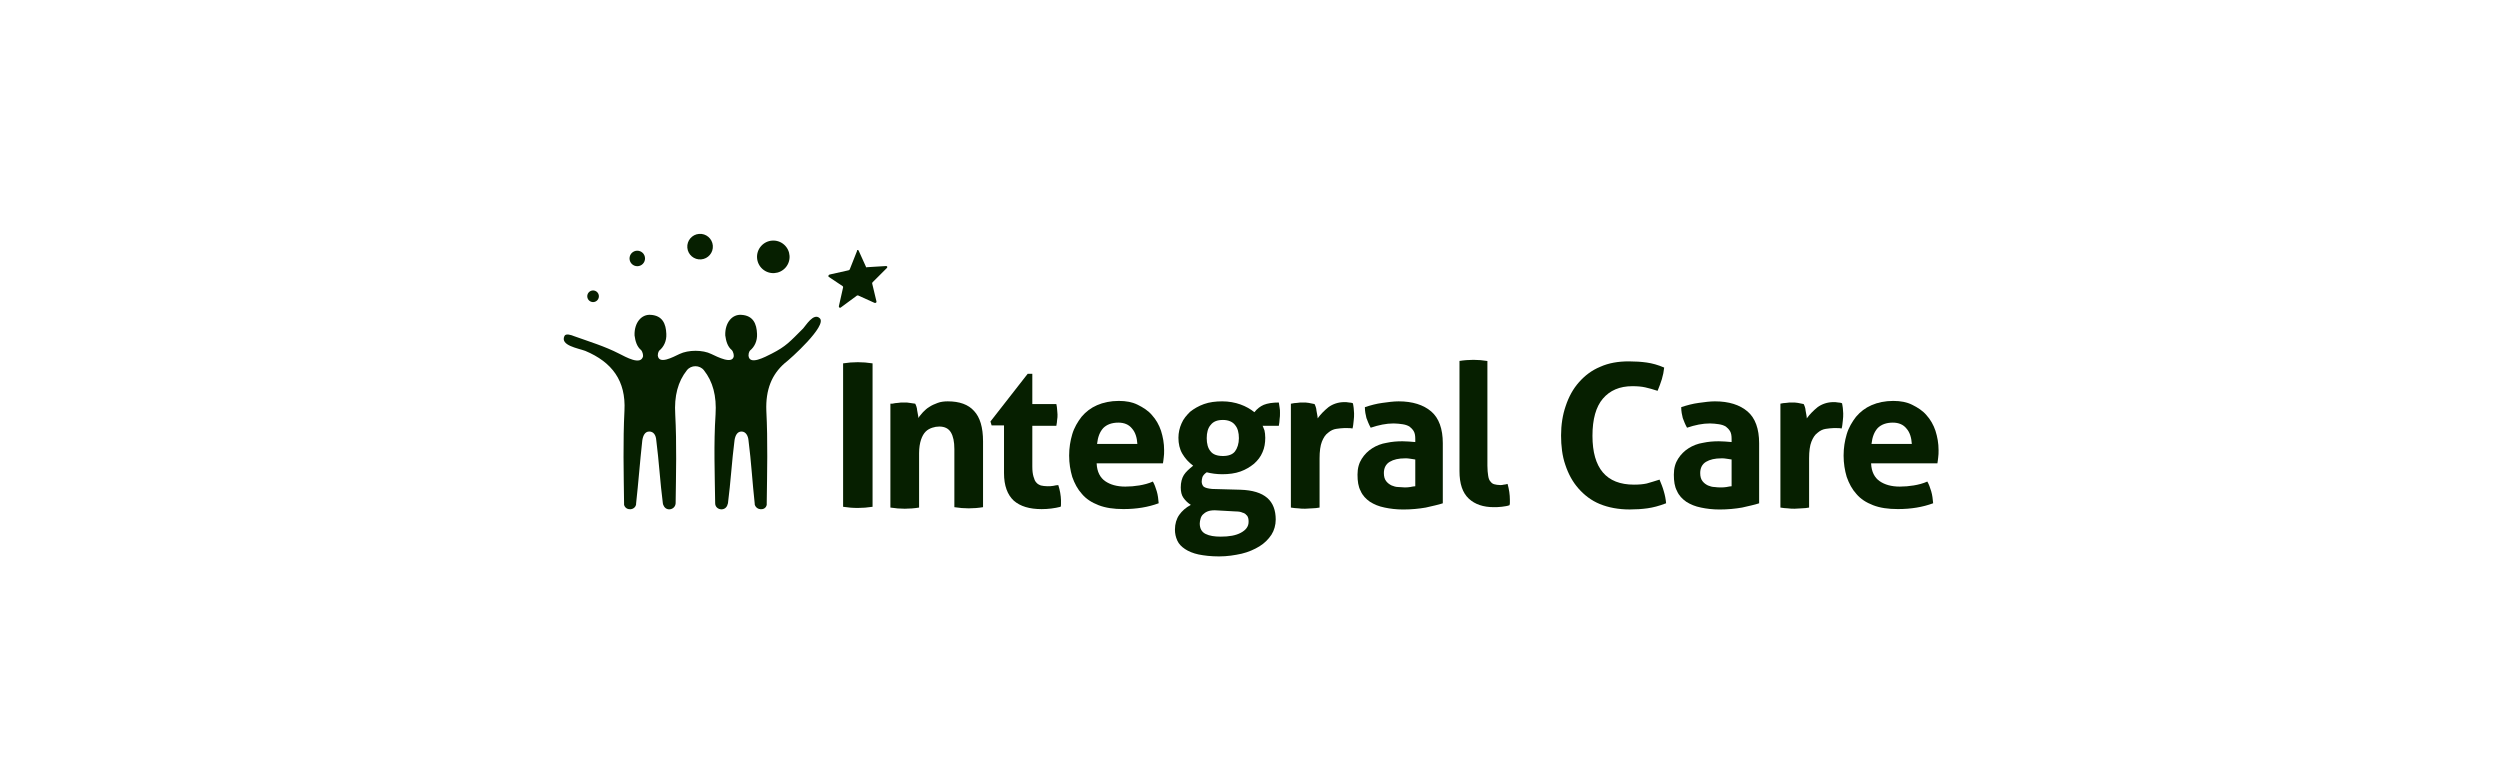 <svg xmlns="http://www.w3.org/2000/svg" fill="none" viewBox="0 0 204 64" height="64" width="204">
<path fill="#061F00" d="M48.434 24.649C48.695 24.627 48.889 24.398 48.868 24.137C48.846 23.876 48.617 23.681 48.356 23.703C48.094 23.725 47.9 23.954 47.922 24.215C47.944 24.476 48.173 24.67 48.434 24.649Z"></path>
<path fill="#061F00" d="M52.624 21.204C52.688 20.861 52.46 20.531 52.117 20.468C51.773 20.404 51.443 20.632 51.38 20.975C51.317 21.319 51.544 21.649 51.888 21.712C52.231 21.775 52.561 21.548 52.624 21.204Z"></path>
<path fill="#061F00" d="M57.212 21.166C57.787 21.119 58.214 20.615 58.167 20.04C58.119 19.465 57.615 19.038 57.04 19.086C56.466 19.133 56.038 19.638 56.086 20.212C56.134 20.787 56.638 21.214 57.212 21.166Z"></path>
<path fill="#061F00" d="M64.097 21.839C64.583 21.289 64.531 20.449 63.982 19.963C63.432 19.477 62.592 19.529 62.106 20.079C61.62 20.629 61.672 21.468 62.222 21.954C62.772 22.44 63.611 22.388 64.097 21.839Z"></path>
<path fill="#061F00" d="M70.062 20.442L70.663 21.771C70.663 21.803 70.695 21.834 70.758 21.803L72.308 21.708C72.403 21.708 72.435 21.803 72.371 21.866L71.201 23.036C71.169 23.068 71.169 23.1 71.169 23.131L71.517 24.586C71.549 24.681 71.454 24.745 71.359 24.713L70.031 24.112C69.999 24.112 69.968 24.112 69.936 24.112L68.607 25.093C68.544 25.156 68.449 25.093 68.449 24.998L68.797 23.448C68.797 23.416 68.797 23.384 68.765 23.353L67.627 22.593C67.563 22.562 67.595 22.435 67.69 22.404L69.24 22.056C69.272 22.056 69.303 22.024 69.335 21.992L69.936 20.474C69.904 20.379 70.031 20.379 70.062 20.442Z"></path>
<path fill="#061F00" d="M68.797 29.65C69.208 29.586 69.588 29.555 69.999 29.555C70.379 29.555 70.79 29.586 71.201 29.65V41.354C70.79 41.417 70.379 41.449 69.999 41.449C69.588 41.449 69.208 41.417 68.797 41.354V29.65Z"></path>
<path fill="#061F00" d="M72.814 32.94C72.973 32.908 73.131 32.877 73.257 32.877C73.415 32.845 73.574 32.845 73.763 32.845C73.953 32.845 74.111 32.845 74.238 32.877C74.364 32.908 74.523 32.908 74.681 32.94C74.712 33.003 74.744 33.066 74.776 33.161C74.807 33.256 74.839 33.383 74.839 33.478C74.871 33.604 74.871 33.699 74.902 33.825C74.934 33.92 74.934 34.015 74.934 34.11C75.029 33.952 75.187 33.794 75.313 33.636C75.472 33.478 75.63 33.319 75.851 33.193C76.041 33.066 76.262 32.971 76.515 32.877C76.769 32.782 77.053 32.75 77.338 32.75C78.287 32.75 79.014 33.003 79.489 33.541C79.963 34.047 80.216 34.869 80.216 36.008V41.386C79.837 41.449 79.426 41.481 79.046 41.481C78.666 41.481 78.287 41.449 77.876 41.386V36.641C77.876 36.04 77.781 35.597 77.591 35.281C77.401 34.964 77.085 34.806 76.642 34.806C76.452 34.806 76.262 34.838 76.073 34.901C75.883 34.964 75.693 35.059 75.535 35.217C75.377 35.376 75.25 35.597 75.155 35.882C75.06 36.166 74.997 36.546 74.997 36.989V41.417C74.618 41.481 74.206 41.512 73.827 41.512C73.447 41.512 73.067 41.481 72.656 41.417V32.94H72.814Z"></path>
<path fill="#061F00" d="M81.959 34.711H80.915L80.82 34.395L83.857 30.504H84.237V32.971H86.198C86.23 33.129 86.261 33.288 86.261 33.414C86.261 33.541 86.293 33.667 86.293 33.825C86.293 33.983 86.293 34.11 86.261 34.268C86.261 34.395 86.23 34.553 86.198 34.743H84.237V38.064C84.237 38.412 84.268 38.665 84.332 38.886C84.395 39.108 84.458 39.266 84.553 39.361C84.648 39.488 84.774 39.551 84.933 39.614C85.091 39.646 85.249 39.677 85.47 39.677C85.628 39.677 85.787 39.677 85.945 39.646C86.103 39.614 86.23 39.583 86.356 39.583C86.419 39.804 86.483 39.994 86.514 40.215C86.546 40.437 86.577 40.626 86.577 40.816C86.577 40.943 86.577 41.038 86.577 41.133C86.577 41.227 86.577 41.291 86.546 41.354C86.04 41.48 85.534 41.544 84.996 41.544C84.015 41.544 83.256 41.322 82.718 40.848C82.212 40.373 81.927 39.646 81.927 38.602V34.711H81.959Z"></path>
<path fill="#061F00" d="M89.488 37.839C89.52 38.504 89.773 38.978 90.184 39.263C90.595 39.547 91.133 39.706 91.829 39.706C92.209 39.706 92.588 39.674 92.968 39.611C93.347 39.547 93.727 39.453 94.075 39.294C94.201 39.516 94.296 39.769 94.391 40.085C94.486 40.402 94.518 40.718 94.549 41.066C93.695 41.382 92.746 41.54 91.671 41.54C90.88 41.54 90.216 41.445 89.646 41.224C89.077 41.003 88.634 40.718 88.286 40.307C87.938 39.927 87.685 39.453 87.495 38.915C87.337 38.377 87.242 37.808 87.242 37.175C87.242 36.542 87.337 35.973 87.495 35.435C87.653 34.898 87.938 34.423 88.254 34.012C88.602 33.601 89.014 33.284 89.52 33.063C90.026 32.841 90.627 32.715 91.291 32.715C91.892 32.715 92.398 32.81 92.841 33.031C93.284 33.253 93.695 33.506 94.011 33.885C94.328 34.233 94.581 34.676 94.739 35.151C94.897 35.657 94.992 36.163 94.992 36.732C94.992 36.954 94.992 37.143 94.96 37.333C94.929 37.523 94.929 37.681 94.897 37.808H89.488V37.839ZM92.809 36.226C92.778 35.72 92.651 35.277 92.367 34.961C92.114 34.644 91.734 34.486 91.26 34.486C90.722 34.486 90.311 34.644 90.026 34.929C89.741 35.245 89.583 35.657 89.52 36.226H92.809Z"></path>
<path fill="#061F00" d="M101.221 39.962C102.201 39.994 102.929 40.215 103.404 40.627C103.878 41.038 104.099 41.639 104.099 42.398C104.099 42.841 103.973 43.284 103.751 43.632C103.498 44.011 103.182 44.328 102.771 44.581C102.36 44.834 101.854 45.055 101.316 45.182C100.746 45.308 100.145 45.403 99.481 45.403C98.817 45.403 98.279 45.34 97.805 45.245C97.362 45.15 96.982 44.992 96.697 44.802C96.413 44.612 96.191 44.391 96.065 44.106C95.938 43.821 95.875 43.537 95.875 43.22C95.875 42.746 96.001 42.335 96.223 42.018C96.444 41.702 96.761 41.417 97.172 41.196C96.919 41.038 96.729 40.848 96.571 40.627C96.413 40.405 96.35 40.12 96.35 39.772C96.35 39.361 96.444 39.013 96.603 38.76C96.761 38.507 97.045 38.254 97.362 38.001C96.982 37.716 96.697 37.4 96.476 37.02C96.255 36.641 96.16 36.198 96.16 35.724C96.16 35.312 96.255 34.901 96.413 34.553C96.571 34.173 96.824 33.889 97.109 33.604C97.425 33.351 97.805 33.13 98.247 32.971C98.69 32.813 99.196 32.75 99.734 32.75C100.272 32.75 100.778 32.845 101.221 33.003C101.664 33.161 102.043 33.383 102.36 33.636C102.581 33.351 102.834 33.161 103.119 33.035C103.435 32.908 103.846 32.845 104.352 32.845C104.384 32.971 104.384 33.13 104.416 33.256C104.447 33.383 104.447 33.541 104.447 33.699C104.447 33.857 104.447 34.047 104.416 34.205C104.416 34.363 104.384 34.553 104.352 34.743H103.024C103.087 34.838 103.119 34.996 103.182 35.122C103.214 35.281 103.245 35.47 103.245 35.724C103.245 36.135 103.182 36.546 103.024 36.894C102.866 37.273 102.644 37.558 102.328 37.843C102.012 38.096 101.664 38.317 101.221 38.475C100.778 38.634 100.272 38.697 99.734 38.697C99.26 38.697 98.848 38.634 98.469 38.539C98.279 38.665 98.184 38.792 98.121 38.918C98.089 39.045 98.058 39.171 98.058 39.298C98.058 39.456 98.121 39.614 98.216 39.709C98.342 39.804 98.564 39.867 98.912 39.899L101.221 39.962ZM99.133 41.639C98.88 41.639 98.69 41.67 98.532 41.734C98.374 41.797 98.247 41.892 98.153 41.987C98.058 42.082 97.994 42.208 97.963 42.335C97.931 42.461 97.9 42.588 97.9 42.714C97.9 43.126 98.058 43.41 98.374 43.568C98.69 43.727 99.102 43.79 99.608 43.79C100.304 43.79 100.841 43.695 101.253 43.473C101.664 43.252 101.885 42.967 101.885 42.588C101.885 42.493 101.885 42.366 101.854 42.271C101.822 42.176 101.79 42.082 101.695 42.018C101.632 41.923 101.506 41.86 101.379 41.829C101.253 41.765 101.063 41.734 100.841 41.734L99.133 41.639ZM99.797 37.21C100.24 37.21 100.588 37.084 100.778 36.831C100.968 36.578 101.094 36.198 101.094 35.755C101.094 35.312 100.999 34.933 100.778 34.68C100.588 34.426 100.24 34.268 99.797 34.268C99.323 34.268 99.007 34.395 98.785 34.68C98.564 34.933 98.469 35.312 98.469 35.755C98.469 36.198 98.564 36.578 98.785 36.831C98.975 37.084 99.323 37.21 99.797 37.21Z"></path>
<path fill="#061F00" d="M105.368 32.939C105.526 32.907 105.684 32.876 105.842 32.876C106 32.844 106.158 32.844 106.317 32.844C106.475 32.844 106.633 32.844 106.791 32.876C106.949 32.907 107.107 32.939 107.266 32.971C107.297 33.034 107.329 33.097 107.36 33.192C107.392 33.287 107.424 33.413 107.424 33.508C107.455 33.635 107.455 33.73 107.487 33.856C107.519 33.983 107.519 34.078 107.519 34.141C107.772 33.793 108.056 33.508 108.404 33.224C108.752 32.971 109.195 32.812 109.701 32.812C109.796 32.812 109.923 32.812 110.081 32.844C110.207 32.844 110.334 32.876 110.397 32.907C110.429 33.002 110.429 33.129 110.46 33.287C110.46 33.413 110.492 33.572 110.492 33.73C110.492 33.92 110.492 34.109 110.46 34.331C110.429 34.552 110.429 34.742 110.365 34.964C110.239 34.932 110.112 34.932 109.954 34.932C109.796 34.932 109.733 34.932 109.67 34.932C109.48 34.932 109.29 34.964 109.037 34.995C108.816 35.027 108.594 35.122 108.373 35.312C108.151 35.47 107.993 35.723 107.867 36.039C107.74 36.355 107.677 36.83 107.677 37.399V41.417C107.487 41.448 107.297 41.48 107.076 41.48C106.886 41.48 106.696 41.511 106.506 41.511C106.317 41.511 106.127 41.511 105.937 41.48C105.747 41.48 105.557 41.448 105.336 41.417V32.939H105.368Z"></path>
<path fill="#061F00" d="M115.487 35.818C115.487 35.565 115.455 35.344 115.36 35.186C115.265 35.028 115.139 34.901 115.012 34.806C114.854 34.711 114.664 34.648 114.443 34.616C114.221 34.585 113.968 34.553 113.715 34.553C113.114 34.553 112.513 34.68 111.849 34.901C111.691 34.616 111.596 34.363 111.501 34.11C111.438 33.857 111.374 33.572 111.374 33.224C111.849 33.066 112.323 32.94 112.798 32.877C113.272 32.813 113.715 32.75 114.126 32.75C115.265 32.75 116.151 33.035 116.784 33.572C117.416 34.11 117.733 34.996 117.733 36.166V41.069C117.353 41.196 116.878 41.291 116.341 41.417C115.803 41.512 115.17 41.575 114.506 41.575C113.937 41.575 113.431 41.512 112.988 41.417C112.513 41.322 112.134 41.164 111.786 40.943C111.469 40.721 111.185 40.437 111.026 40.057C110.837 39.709 110.773 39.266 110.773 38.729C110.773 38.191 110.9 37.78 111.121 37.432C111.343 37.084 111.628 36.799 111.975 36.578C112.323 36.356 112.735 36.198 113.146 36.135C113.589 36.04 114 36.008 114.443 36.008C114.759 36.008 115.107 36.04 115.487 36.071V35.818ZM115.487 37.495C115.36 37.463 115.202 37.463 115.075 37.432C114.917 37.4 114.791 37.4 114.664 37.4C114.126 37.4 113.715 37.495 113.399 37.685C113.083 37.874 112.924 38.191 112.924 38.602C112.924 38.887 112.988 39.108 113.114 39.266C113.241 39.425 113.367 39.519 113.557 39.614C113.715 39.678 113.905 39.741 114.095 39.741C114.285 39.741 114.443 39.772 114.601 39.772C114.759 39.772 114.917 39.772 115.075 39.741C115.234 39.709 115.392 39.678 115.487 39.678V37.495Z"></path>
<path fill="#061F00" d="M119.062 29.458C119.442 29.395 119.853 29.363 120.233 29.363C120.612 29.363 120.992 29.395 121.372 29.458V37.999C121.372 38.347 121.403 38.6 121.435 38.821C121.467 39.043 121.53 39.201 121.625 39.296C121.72 39.422 121.815 39.486 121.941 39.517C122.068 39.549 122.226 39.581 122.416 39.581C122.51 39.581 122.605 39.581 122.7 39.549C122.795 39.549 122.89 39.517 123.017 39.486C123.143 39.929 123.206 40.371 123.206 40.783C123.206 40.877 123.206 40.941 123.206 41.004C123.206 41.067 123.206 41.162 123.175 41.225C123.017 41.289 122.795 41.32 122.542 41.352C122.289 41.384 122.068 41.384 121.878 41.384C121.055 41.384 120.359 41.162 119.853 40.688C119.347 40.213 119.094 39.486 119.094 38.442V29.458H119.062Z"></path>
<path fill="#061F00" d="M135.417 39.136C135.544 39.453 135.671 39.737 135.765 40.085C135.86 40.401 135.924 40.718 135.955 41.066C135.386 41.287 134.88 41.414 134.437 41.477C133.994 41.54 133.488 41.572 132.982 41.572C132.064 41.572 131.242 41.414 130.546 41.129C129.85 40.844 129.281 40.401 128.806 39.864C128.332 39.326 127.984 38.693 127.731 37.934C127.478 37.207 127.383 36.384 127.383 35.53C127.383 34.676 127.509 33.854 127.762 33.126C128.015 32.367 128.363 31.734 128.838 31.196C129.312 30.659 129.882 30.216 130.578 29.931C131.274 29.615 132.064 29.488 132.918 29.488C133.425 29.488 133.931 29.52 134.374 29.583C134.816 29.646 135.291 29.773 135.797 29.994C135.765 30.311 135.702 30.627 135.607 30.943C135.512 31.26 135.386 31.576 135.259 31.892C134.88 31.766 134.532 31.671 134.247 31.608C133.962 31.544 133.614 31.513 133.203 31.513C132.159 31.513 131.369 31.861 130.799 32.525C130.23 33.189 129.945 34.202 129.945 35.562C129.945 38.219 131.084 39.547 133.33 39.547C133.741 39.547 134.089 39.516 134.374 39.453C134.69 39.358 135.038 39.263 135.417 39.136Z"></path>
<path fill="#061F00" d="M141.299 35.818C141.299 35.565 141.268 35.344 141.173 35.186C141.078 35.028 140.951 34.901 140.825 34.806C140.667 34.711 140.477 34.648 140.255 34.616C140.034 34.585 139.781 34.553 139.528 34.553C138.927 34.553 138.326 34.68 137.661 34.901C137.503 34.616 137.408 34.363 137.313 34.11C137.25 33.857 137.187 33.572 137.187 33.224C137.661 33.066 138.136 32.94 138.61 32.877C139.085 32.813 139.528 32.75 139.939 32.75C141.078 32.75 141.963 33.035 142.596 33.572C143.229 34.11 143.545 34.996 143.545 36.166V41.069C143.165 41.196 142.691 41.291 142.153 41.417C141.615 41.512 140.983 41.575 140.319 41.575C139.749 41.575 139.243 41.512 138.8 41.417C138.326 41.322 137.946 41.164 137.598 40.943C137.282 40.721 136.997 40.437 136.839 40.057C136.649 39.709 136.586 39.266 136.586 38.729C136.586 38.191 136.712 37.78 136.934 37.432C137.155 37.084 137.44 36.799 137.788 36.578C138.136 36.356 138.547 36.198 138.958 36.135C139.401 36.04 139.812 36.008 140.255 36.008C140.572 36.008 140.92 36.04 141.299 36.071V35.818ZM141.299 37.495C141.173 37.463 141.014 37.463 140.888 37.432C140.73 37.4 140.603 37.4 140.477 37.4C139.939 37.4 139.528 37.495 139.211 37.685C138.895 37.874 138.737 38.191 138.737 38.602C138.737 38.887 138.8 39.108 138.927 39.266C139.053 39.425 139.18 39.519 139.37 39.614C139.528 39.678 139.718 39.741 139.907 39.741C140.097 39.772 140.255 39.772 140.413 39.772C140.572 39.772 140.73 39.772 140.888 39.741C141.046 39.709 141.204 39.678 141.299 39.678V37.495Z"></path>
<path fill="#061F00" d="M145.281 32.939C145.439 32.907 145.598 32.876 145.756 32.876C145.914 32.844 146.072 32.844 146.23 32.844C146.388 32.844 146.547 32.844 146.705 32.876C146.863 32.907 147.021 32.939 147.179 32.971C147.211 33.034 147.242 33.097 147.274 33.192C147.306 33.287 147.337 33.413 147.337 33.508C147.369 33.635 147.369 33.73 147.401 33.856C147.432 33.983 147.432 34.078 147.432 34.141C147.685 33.793 147.97 33.508 148.318 33.224C148.666 32.971 149.109 32.812 149.615 32.812C149.71 32.812 149.836 32.812 149.994 32.844C150.121 32.844 150.248 32.876 150.311 32.907C150.342 33.002 150.342 33.129 150.374 33.287C150.374 33.413 150.406 33.572 150.406 33.73C150.406 33.92 150.406 34.109 150.374 34.331C150.342 34.552 150.342 34.742 150.279 34.964C150.153 34.932 150.026 34.932 149.868 34.932C149.71 34.932 149.647 34.932 149.615 34.932C149.425 34.932 149.235 34.964 148.982 34.995C148.761 35.027 148.539 35.122 148.318 35.312C148.097 35.47 147.938 35.723 147.812 36.039C147.685 36.355 147.622 36.83 147.622 37.399V41.417C147.432 41.448 147.242 41.48 147.021 41.48C146.831 41.48 146.641 41.511 146.452 41.511C146.262 41.511 146.072 41.511 145.882 41.48C145.692 41.48 145.503 41.448 145.281 41.417V32.939Z"></path>
<path fill="#061F00" d="M152.683 37.839C152.715 38.504 152.968 38.978 153.379 39.263C153.791 39.547 154.328 39.706 155.024 39.706C155.404 39.706 155.783 39.674 156.163 39.611C156.543 39.547 156.922 39.453 157.27 39.294C157.397 39.516 157.492 39.769 157.586 40.085C157.681 40.402 157.713 40.718 157.745 41.066C156.891 41.382 155.942 41.54 154.866 41.54C154.075 41.54 153.411 41.445 152.842 41.224C152.272 41.003 151.829 40.718 151.481 40.307C151.133 39.927 150.88 39.453 150.691 38.915C150.532 38.377 150.438 37.808 150.438 37.175C150.438 36.542 150.532 35.973 150.691 35.435C150.849 34.898 151.133 34.423 151.45 34.012C151.798 33.601 152.209 33.284 152.715 33.063C153.221 32.841 153.822 32.715 154.486 32.715C155.087 32.715 155.594 32.81 156.036 33.031C156.479 33.253 156.891 33.506 157.207 33.885C157.523 34.233 157.776 34.676 157.934 35.151C158.093 35.657 158.187 36.163 158.187 36.732C158.187 36.954 158.187 37.143 158.156 37.333C158.124 37.523 158.124 37.681 158.093 37.808H152.683V37.839ZM156.005 36.226C155.973 35.72 155.847 35.277 155.562 34.961C155.309 34.644 154.929 34.486 154.455 34.486C153.917 34.486 153.506 34.644 153.221 34.929C152.936 35.245 152.778 35.657 152.715 36.226H156.005Z"></path>
<path fill="#061F00" d="M66.899 25.976C66.393 25.47 65.728 26.609 65.539 26.799C64.431 27.906 64.147 28.254 62.976 28.855C62.407 29.139 61.142 29.835 61.078 29.013C61.078 28.728 61.205 28.602 61.205 28.602C61.553 28.317 61.806 27.843 61.774 27.241C61.743 26.419 61.458 25.755 60.509 25.692C59.75 25.628 59.149 26.324 59.181 27.368C59.244 27.843 59.37 28.285 59.718 28.57C59.718 28.57 59.876 28.728 59.876 29.076C59.75 29.741 58.58 29.139 58.042 28.886C57.346 28.538 56.175 28.538 55.448 28.886C54.91 29.139 53.771 29.772 53.676 29.013C53.676 28.728 53.803 28.602 53.803 28.602C54.151 28.317 54.404 27.843 54.372 27.241C54.341 26.419 54.056 25.755 53.107 25.692C52.348 25.628 51.747 26.324 51.779 27.368C51.842 27.843 51.968 28.285 52.316 28.57C52.316 28.57 52.474 28.728 52.474 29.076C52.285 29.835 51.083 29.139 50.513 28.855C49.343 28.254 48.078 27.874 46.844 27.431C46.622 27.336 46.148 27.178 46.053 27.431C45.705 28.191 47.16 28.412 47.761 28.633C49.944 29.551 51.083 31.069 50.956 33.505C50.83 36.035 50.893 38.534 50.924 41.065C50.924 41.097 50.924 41.16 50.924 41.191C51.051 41.698 51.81 41.666 51.905 41.16C51.905 41.128 51.905 41.128 51.905 41.097C52.095 39.388 52.221 37.649 52.411 35.94C52.474 35.529 52.633 35.213 52.98 35.213C53.328 35.213 53.518 35.498 53.55 35.909C53.771 37.617 53.866 39.357 54.088 41.065C54.088 41.128 54.119 41.191 54.151 41.255C54.372 41.761 55.1 41.603 55.132 41.065C55.163 38.661 55.227 36.225 55.1 33.821C55.005 32.303 55.321 31.132 56.049 30.215C56.397 29.772 57.093 29.772 57.441 30.215C58.168 31.132 58.485 32.303 58.39 33.821C58.231 36.225 58.326 38.629 58.358 41.065C58.358 41.603 59.117 41.761 59.339 41.255C59.37 41.191 59.37 41.128 59.402 41.065C59.623 39.357 59.718 37.617 59.94 35.909C60.003 35.529 60.161 35.213 60.509 35.213C60.857 35.213 61.047 35.561 61.078 35.94C61.3 37.649 61.395 39.388 61.585 41.097C61.585 41.128 61.585 41.128 61.585 41.16C61.711 41.666 62.47 41.698 62.565 41.191C62.565 41.16 62.565 41.097 62.565 41.065C62.597 38.534 62.66 36.004 62.533 33.505C62.47 31.797 62.976 30.563 64.02 29.646C64.526 29.266 67.5 26.577 66.899 25.976Z"></path>
</svg>
